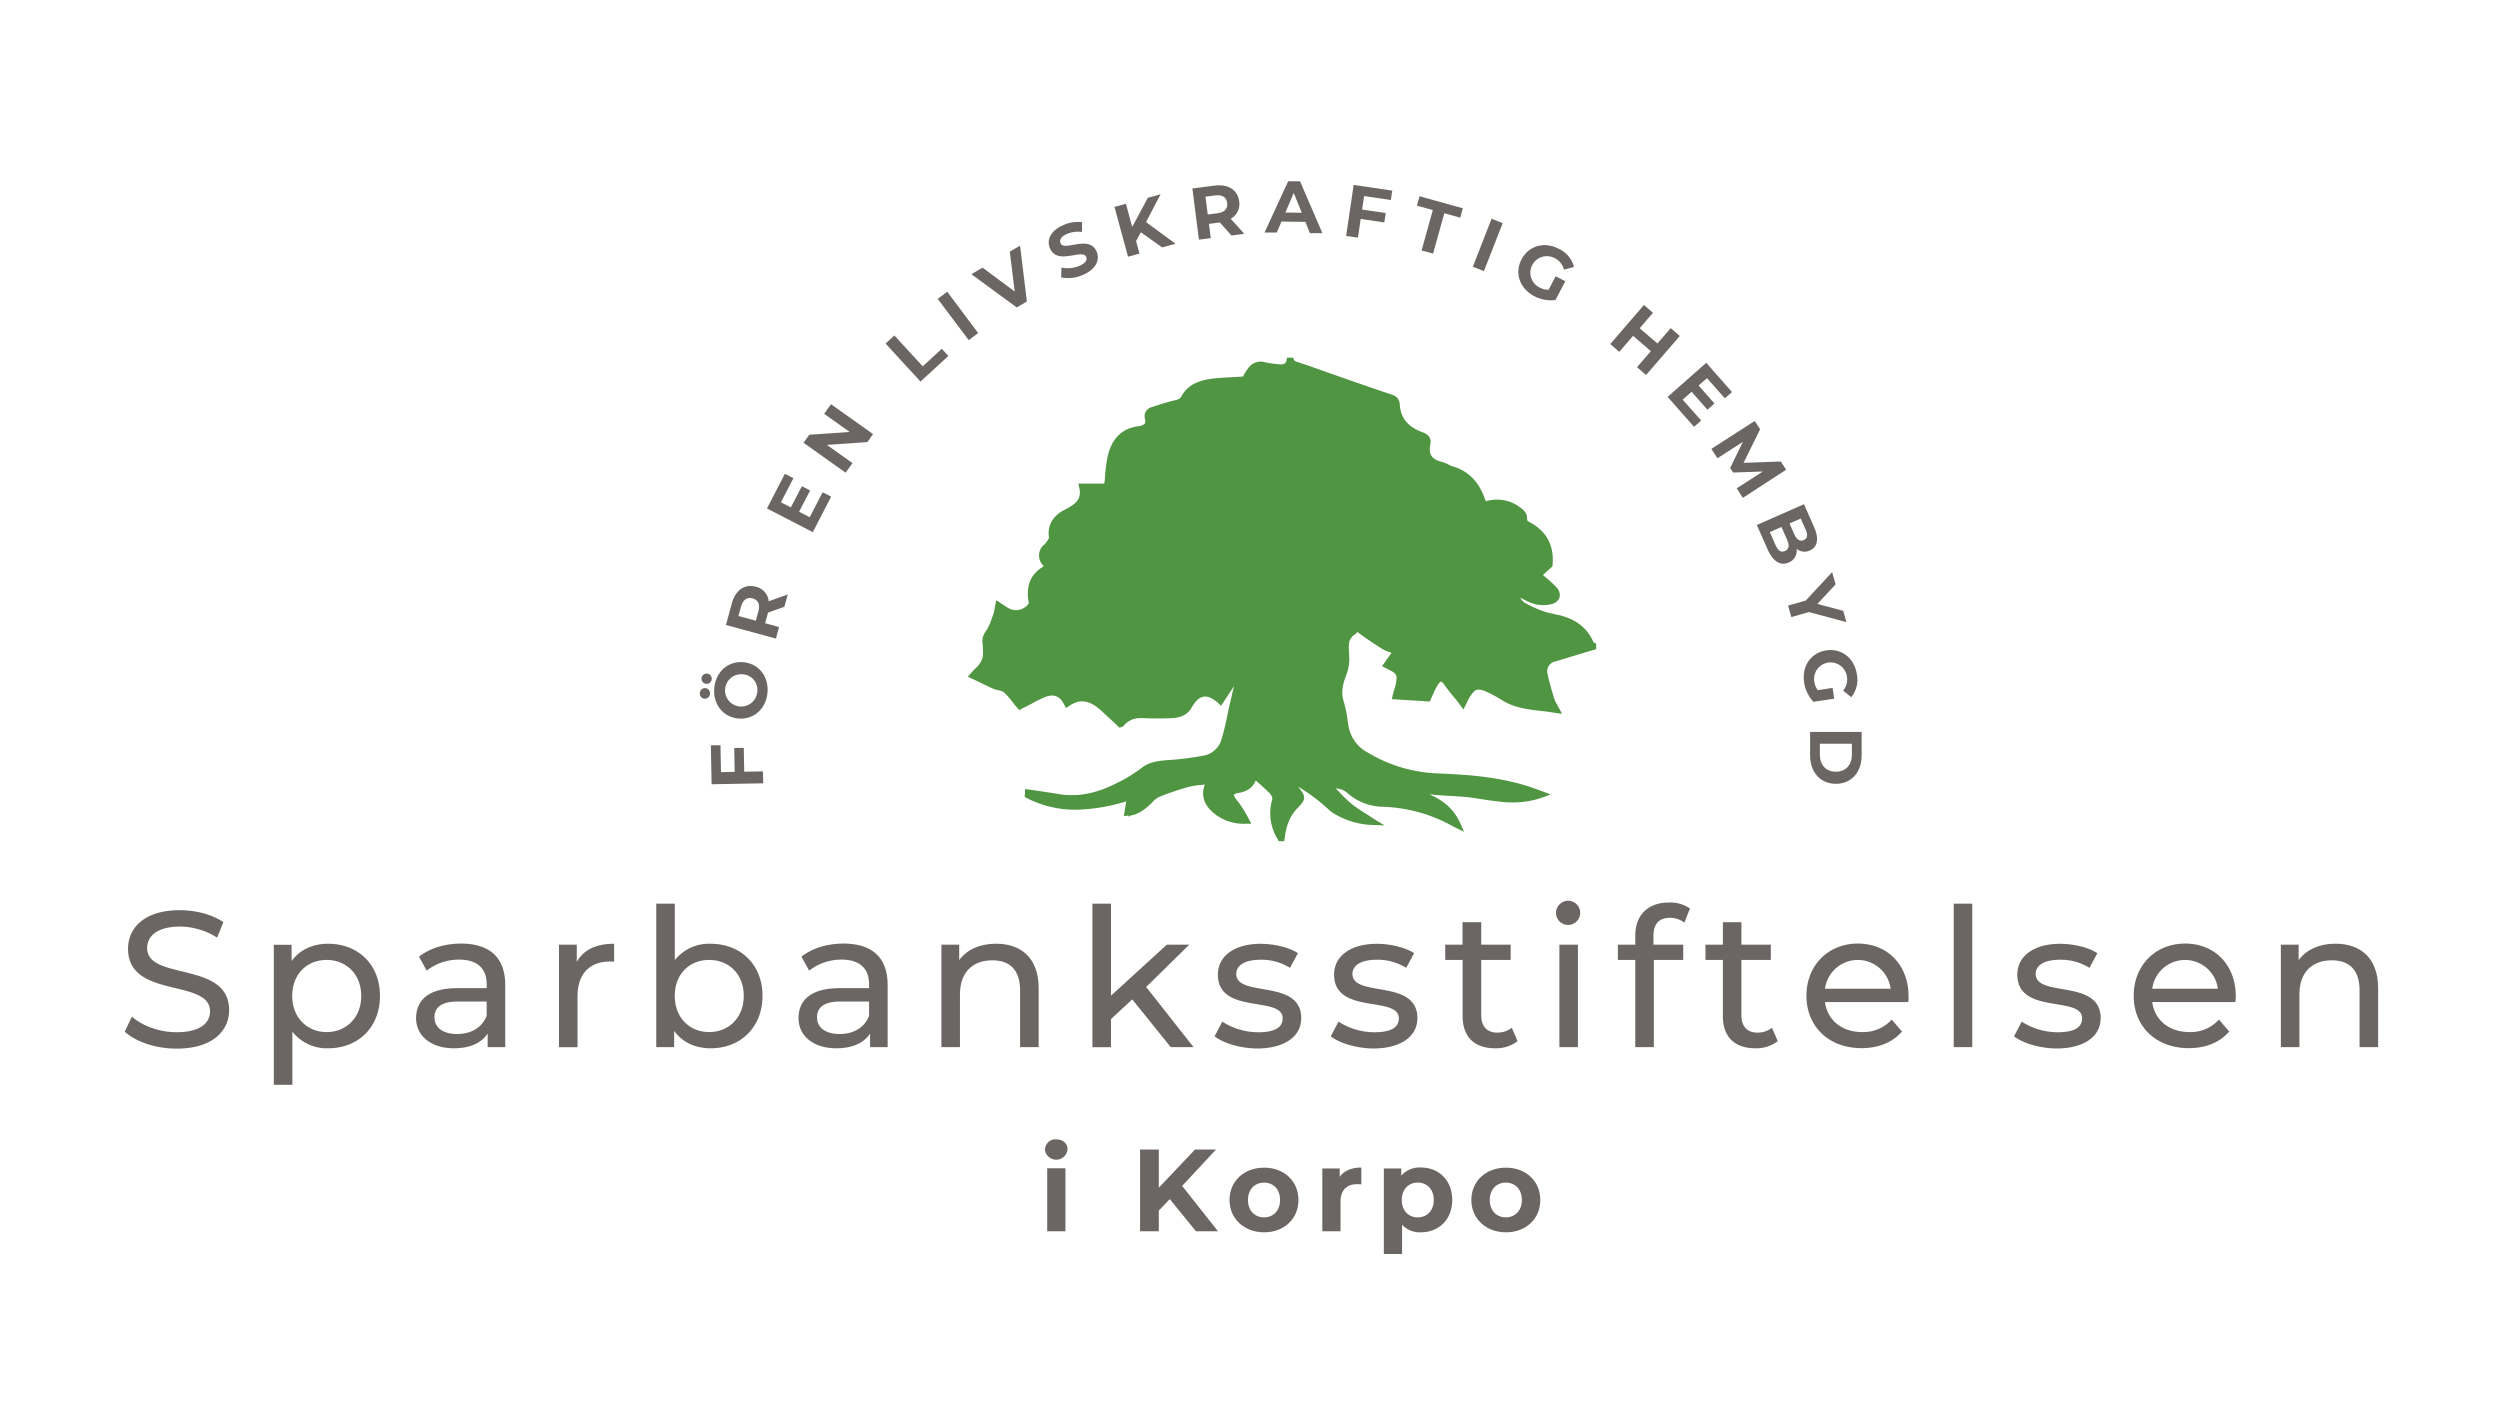 <?xml version="1.0" encoding="UTF-8"?> <svg xmlns="http://www.w3.org/2000/svg" id="Logo" viewBox="0 0 800 450.41"><path d="M39.92,330.13l2.29-4.82c3.22,2.9,8.72,5,14.29,5,7.49,0,10.71-2.91,10.71-6.68,0-10.59-26.24-3.9-26.24-20,0-6.68,5.2-12.37,16.58-12.37,5.08,0,10.34,1.36,13.93,3.83l-2,4.95a22.38,22.38,0,0,0-11.88-3.53c-7.36,0-10.51,3.1-10.51,6.87,0,10.58,26.23,4,26.23,19.86,0,6.63-5.32,12.32-16.77,12.32C49.88,335.58,43.39,333.35,39.92,330.13Z" style="fill:#6b6663"></path><path d="M121.59,318.69c0,10.08-7,16.76-16.58,16.76a14,14,0,0,1-11.45-5.32v17H87.62v-44.8h5.69v5.2C96,303.84,100.18,302,105,302,114.6,302,121.59,308.66,121.59,318.69Zm-6,0c0-6.93-4.77-11.51-11.08-11.51s-11,4.58-11,11.51,4.76,11.57,11,11.57S115.59,325.68,115.59,318.69Z" style="fill:#6b6663"></path><path d="M161.68,315.28v19.8h-5.63v-4.33c-2,3-5.63,4.7-10.77,4.7-7.42,0-12.13-4-12.13-9.65,0-5.26,3.41-9.59,13.18-9.59h9.41V315c0-5-2.91-7.92-8.79-7.92a16.58,16.58,0,0,0-10.39,3.52l-2.48-4.45c3.41-2.73,8.29-4.21,13.55-4.21C156.6,302,161.68,306.31,161.68,315.28Zm-5.94,9.78v-4.58h-9.16c-5.88,0-7.55,2.29-7.55,5.07,0,3.28,2.73,5.33,7.24,5.33S154.25,328.83,155.74,325.06Z" style="fill:#6b6663"></path><path d="M196.51,302v5.75a10.86,10.86,0,0,0-1.36-.06c-6.38,0-10.34,3.9-10.34,11.08v16.33h-5.94V302.29h5.7v5.51C186.67,304,190.75,302,196.51,302Z" style="fill:#6b6663"></path><path d="M244,318.69c0,10-7,16.76-16.58,16.76-4.83,0-9-1.85-11.69-5.56v5.19H210V289.17h5.94v18.07A14,14,0,0,1,227.38,302C237,302,244,308.66,244,318.69Zm-6,0c0-7-4.76-11.51-11.07-11.51s-11,4.51-11,11.51,4.77,11.57,11,11.57S238,325.68,238,318.69Z" style="fill:#6b6663"></path><path d="M284.05,315.28v19.8h-5.63v-4.33c-2,3-5.63,4.7-10.76,4.7-7.43,0-12.13-4-12.13-9.65,0-5.26,3.4-9.59,13.18-9.59h9.4V315c0-5-2.91-7.92-8.78-7.92a16.63,16.63,0,0,0-10.4,3.52l-2.47-4.45c3.4-2.73,8.29-4.21,13.55-4.21C279,302,284.05,306.31,284.05,315.28Zm-5.94,9.78v-4.58H269c-5.88,0-7.55,2.29-7.55,5.07,0,3.28,2.72,5.33,7.24,5.33S276.63,328.83,278.11,325.06Z" style="fill:#6b6663"></path><path d="M332.37,316.21v18.87h-5.94V316.89c0-6.43-3.22-9.59-8.85-9.59-6.31,0-10.39,3.78-10.39,10.89v16.89h-5.94V302.29h5.69v4.95c2.41-3.34,6.62-5.26,11.82-5.26C326.74,302,332.37,306.56,332.37,316.21Z" style="fill:#6b6663"></path><path d="M362.31,319.8l-6.8,6.31v9h-5.94V289.17h5.94v29.45l17.88-16.33h7.18l-13.8,13.55,15.16,19.24h-7.3Z" style="fill:#6b6663"></path><path d="M388.67,331.62l2.47-4.7a21.17,21.17,0,0,0,11.51,3.4c5.51,0,7.8-1.67,7.8-4.46,0-7.36-20.73-1-20.73-14,0-5.88,5.26-9.84,13.67-9.84,4.27,0,9.1,1.11,11.95,3l-2.54,4.7a17.12,17.12,0,0,0-9.47-2.6c-5.2,0-7.73,1.92-7.73,4.52,0,7.73,20.79,1.42,20.79,14.17,0,5.94-5.45,9.71-14.17,9.71C396.77,335.45,391.39,333.78,388.67,331.62Z" style="fill:#6b6663"></path><path d="M425.85,331.62l2.47-4.7a21.17,21.17,0,0,0,11.51,3.4c5.51,0,7.8-1.67,7.8-4.46,0-7.36-20.73-1-20.73-14,0-5.88,5.26-9.84,13.68-9.84,4.26,0,9.09,1.11,11.94,3l-2.54,4.7a17.12,17.12,0,0,0-9.47-2.6c-5.19,0-7.73,1.92-7.73,4.52,0,7.73,20.79,1.42,20.79,14.17,0,5.94-5.45,9.71-14.17,9.71C434,335.45,428.57,333.78,425.85,331.62Z" style="fill:#6b6663"></path><path d="M485.62,333.16a11.21,11.21,0,0,1-7.18,2.29c-6.62,0-10.4-3.65-10.4-10.27v-18h-5.57v-4.89H468v-7.18H474v7.18h9.41v4.89H474v17.75c0,3.53,1.86,5.51,5.14,5.51a7.43,7.43,0,0,0,4.64-1.55Z" style="fill:#6b6663"></path><path d="M497.92,292.14a3.92,3.92,0,0,1,4-3.9,3.87,3.87,0,1,1-4,3.9ZM499,302.29h5.94v32.79H499Z" style="fill:#6b6663"></path><path d="M529.11,299.44v2.85h9.52v4.89h-9.4v27.9h-5.94v-27.9h-5.57v-4.89h5.57v-2.91c0-6.37,3.84-10.58,10.83-10.58a11.08,11.08,0,0,1,6.68,1.92L539,295.24a7.7,7.7,0,0,0-4.58-1.55C530.9,293.69,529.11,295.67,529.11,299.44Z" style="fill:#6b6663"></path><path d="M568.89,333.16a11.21,11.21,0,0,1-7.18,2.29c-6.62,0-10.39-3.65-10.39-10.27v-18h-5.57v-4.89h5.57v-7.18h5.93v7.18h9.41v4.89h-9.41v17.75c0,3.53,1.86,5.51,5.14,5.51a7.43,7.43,0,0,0,4.64-1.55Z" style="fill:#6b6663"></path><path d="M610.65,320.67H584c.75,5.75,5.39,9.59,11.88,9.59a12.24,12.24,0,0,0,9.47-4l3.28,3.83c-3,3.47-7.49,5.32-12.93,5.32-10.58,0-17.64-7-17.64-16.76s7-16.71,16.46-16.71,16.21,6.81,16.21,16.89C610.77,319.37,610.71,320.11,610.65,320.67ZM584,316.4h21a10.59,10.59,0,0,0-21,0Z" style="fill:#6b6663"></path><path d="M625.19,289.17h5.93v45.91h-5.93Z" style="fill:#6b6663"></path><path d="M644.49,331.62l2.47-4.7a21.17,21.17,0,0,0,11.51,3.4c5.51,0,7.8-1.67,7.8-4.46,0-7.36-20.73-1-20.73-14,0-5.88,5.26-9.84,13.67-9.84,4.27,0,9.1,1.11,11.95,3l-2.54,4.7a17.12,17.12,0,0,0-9.47-2.6c-5.2,0-7.73,1.92-7.73,4.52,0,7.73,20.79,1.42,20.79,14.17,0,5.94-5.45,9.71-14.17,9.71C652.59,335.45,647.21,333.78,644.49,331.62Z" style="fill:#6b6663"></path><path d="M715.33,320.67H688.72c.74,5.75,5.39,9.59,11.88,9.59a12.24,12.24,0,0,0,9.47-4l3.28,3.83c-3,3.47-7.49,5.32-12.93,5.32-10.58,0-17.64-7-17.64-16.76s7-16.71,16.46-16.71,16.21,6.81,16.21,16.89C715.45,319.37,715.39,320.11,715.33,320.67Zm-26.61-4.27h21a10.59,10.59,0,0,0-21,0Z" style="fill:#6b6663"></path><path d="M761,316.21v18.87h-5.94V316.89c0-6.43-3.22-9.59-8.85-9.59-6.31,0-10.4,3.78-10.4,10.89v16.89h-5.94V302.29h5.7v4.95c2.41-3.34,6.62-5.26,11.81-5.26C755.36,302,761,306.56,761,316.21Z" style="fill:#6b6663"></path><path d="M230.72,247.08l4.37-.08-.14-7.64,3.06-.05.14,7.64,6-.11.07,3.82-16.51.3-.23-12.48,3.07,0Z" style="fill:#6b6663"></path><path d="M225.37,223.56a1.59,1.59,0,0,1-1.42-1.83,1.63,1.63,0,1,1,3.23.39A1.59,1.59,0,0,1,225.37,223.56Zm.57-4.75a1.64,1.64,0,1,1,1.81-1.43A1.58,1.58,0,0,1,225.94,218.81ZM236,229.89c-4.88-.59-8-4.82-7.4-10s4.66-8.54,9.56-7.95,8,4.84,7.4,10S240.91,230.47,236,229.89Zm1.69-14.11a5.17,5.17,0,1,0,4.63,5.76A5,5,0,0,0,237.73,215.78Z" style="fill:#6b6663"></path><path d="M251,194.18l-5.28,1.87,0,.18-.87,3.21,4.44,1.21-1,3.69L232.31,200l1.88-6.9c1.16-4.26,4.09-6.32,7.67-5.35A5.36,5.36,0,0,1,246,192.4l6.1-2.18Zm-13.87-.06-.82,3,5.55,1.51.82-3c.62-2.25-.12-3.67-1.85-4.14S237.75,191.87,237.14,194.12Z" style="fill:#6b6663"></path><path d="M263.25,157.53l2.72,1.41-5.88,11.35-14.66-7.59,5.74-11.08,2.72,1.41-4,7.7,3.18,1.65,3.53-6.8,2.64,1.37-3.53,6.8,3.39,1.76Z" style="fill:#6b6663"></path><path d="M265.91,129.34l13.47,9.57-1.82,2.56-12.95.9,8.18,5.81-2.19,3.08-13.46-9.57,1.83-2.58,12.93-.88-8.17-5.81Z" style="fill:#6b6663"></path><path d="M283.39,109.94l2.81-2.59,9.07,9.87,6.1-5.61,2.11,2.29-8.92,8.2Z" style="fill:#6b6663"></path><path d="M300.06,95.64l3.06-2.29L313,106.57,310,108.86Z" style="fill:#6b6663"></path><path d="M326.42,78.61l2.18,17.86-3.26,1.91L310.85,87.74l3.56-2.09,10.3,7.64-1.57-12.76Z" style="fill:#6b6663"></path><path d="M339.58,88.79l.07-3.16a9.66,9.66,0,0,0,5.69-.53c2.09-.88,2.65-1.93,2.25-2.86-1.2-2.85-9.22,2.84-11.61-2.82-1.09-2.58.09-5.62,4.42-7.44a11,11,0,0,1,5.85-.88l0,3.13a9.29,9.29,0,0,0-4.72.59c-2.09.88-2.56,2-2.16,3,1.18,2.81,9.22-2.86,11.57,2.73,1.07,2.54-.12,5.61-4.47,7.44A11.69,11.69,0,0,1,339.58,88.79Z" style="fill:#6b6663"></path><path d="M365.07,74.33l-1.53,2.81,1.1,4-3.67,1-4.34-15.93,3.67-1,2,7.44,5-9.36,4.09-1.12-4.66,8.9L376.18,78l-4.3,1.17Z" style="fill:#6b6663"></path><path d="M394.1,75.37l-3.75-4.16-.18,0-3.3.43.58,4.56-3.79.49-2.1-16.38,7.09-.91c4.38-.56,7.41,1.36,7.88,5a5.37,5.37,0,0,1-2.71,5.6l4.35,4.8Zm-5.26-12.84-3.09.4.73,5.71,3.09-.4c2.32-.29,3.35-1.52,3.12-3.3S391.16,62.24,388.84,62.53Z" style="fill:#6b6663"></path><path d="M417.73,71l-7.66-.1-1.51,3.52-3.92,0L412.22,58,416,58l7.17,16.61-4,0Zm-1.16-2.91L414,61.75,411.33,68Z" style="fill:#6b6663"></path><path d="M436.51,62.74l-.64,4.32,7.56,1.12-.45,3-7.56-1.12-.88,6-3.78-.56,2.41-16.33L445.52,61l-.45,3Z" style="fill:#6b6663"></path><path d="M458.5,67.22l-5.09-1.42.84-3,13.86,3.86-.84,3-5.09-1.42-3.59,12.91-3.68-1Z" style="fill:#6b6663"></path><path d="M477.3,70l3.56,1.4-6,15.36-3.55-1.4Z" style="fill:#6b6663"></path><path d="M497.81,88.4,500.9,90,497.75,96a11.41,11.41,0,0,1-6.88-1.28c-4.58-2.44-6.28-7.38-3.95-11.77s7.39-5.75,12-3.27a8.78,8.78,0,0,1,4.76,5.76l-3.23.85a5.55,5.55,0,0,0-2.89-3.65,5.28,5.28,0,1,0-5,9.3,6.11,6.11,0,0,0,3,.78Z" style="fill:#6b6663"></path><path d="M537.53,107.52,526.74,120l-2.89-2.5,4.42-5.13-5.68-4.9-4.42,5.13-2.89-2.5,10.78-12.5,2.89,2.49-4.25,4.94,5.68,4.89,4.25-4.93Z" style="fill:#6b6663"></path><path d="M544.39,134.58l-2.3,2L533.64,127,546,116.1l8.25,9.36-2.3,2L546.24,121l-2.69,2.36,5.07,5.76-2.24,2-5.06-5.75-2.87,2.52Z" style="fill:#6b6663"></path><path d="M555.76,156.26l8.32-5.37-9.5.32-.93-1.44,4.07-8.37-8.15,5.24-1.94-3,13.88-8.93,1.72,2.66-5.29,10.74,11.92-.43,1.7,2.64-13.86,9Z" style="fill:#6b6663"></path><path d="M572.4,180c-2.61,1.15-5-.25-6.78-4.22L562.18,168l15.1-6.66,3.25,7.38c1.67,3.78,1,6.41-1.4,7.45a4,4,0,0,1-4.21-.54A4.07,4.07,0,0,1,572.4,180Zm-1.18-3.68c1.27-.56,1.45-1.79.65-3.61l-1.8-4.08-3.73,1.65,1.8,4.08C568.93,176.17,569.92,176.89,571.22,176.32Zm5-10.38-3.56,1.57,1.53,3.48c.75,1.7,1.77,2.36,3,1.84s1.36-1.71.61-3.41Z" style="fill:#6b6663"></path><path d="M578.85,195.86l-5.62,1.61-1.06-3.67,5.67-1.63,8.44-9.08,1.12,3.9-5.83,6.27,8.27,2.21,1,3.61Z" style="fill:#6b6663"></path><path d="M586.43,220.13l.51,3.45-6.63,1a11.38,11.38,0,0,1-3-6.3c-.76-5.13,2.2-9.43,7.12-10.16s9,2.52,9.78,7.73a8.8,8.8,0,0,1-1.81,7.25l-2.6-2.09a5.63,5.63,0,0,0,1.22-4.5,5.28,5.28,0,1,0-10.46,1.5,6.09,6.09,0,0,0,1.13,2.84Z" style="fill:#6b6663"></path><path d="M595.73,234.22v7.5c0,5.39-3.25,9.1-8.24,9.1s-8.26-3.7-8.26-9.1v-7.5Zm-13.37,7.31c0,3.28,2,5.43,5.12,5.42s5.12-2.15,5.12-5.42V238H582.36Z" style="fill:#6b6663"></path><path d="M510.34,205.83l-.26-.25-.25-.26c-2-4.44-5.59-7.23-11-8.5l-.76-.13c-1.4-.38-2.92-.63-4.32-1.14a37.87,37.87,0,0,1-5.84-2.66,3.57,3.57,0,0,1-1.39-1.65c.12,0,.12.12.25.12a21.13,21.13,0,0,0,4.19,1.91,11,11,0,0,0,5.71,0,3.46,3.46,0,0,0,2.41-2.16,3.61,3.61,0,0,0-1.14-3.3,39.66,39.66,0,0,0-3.3-3.05c-.26-.25-.64-.5-.89-.76l3.05-2.79v-.38c.63-6.22-1.91-10.92-7.49-13.83-.13-.13-.26-.13-.38-.26s-.13-.13-.26-.25c.26-2.54-1.52-3.68-2.92-4.57l-.12-.13a12.32,12.32,0,0,0-10.16-1.39c-.12-.26-.12-.51-.25-.64-2-5.71-5.46-9.14-10.41-10.53a6.63,6.63,0,0,1-1.39-.64,12.65,12.65,0,0,0-1.91-.76c-3.3-.76-4.44-2.41-3.8-5.58.38-1.91-.51-3.3-2.54-3.94-4.57-1.65-7-4.57-7.24-8.88-.12-2.41-1.9-2.92-3-3.3-8.76-2.92-17.65-6.09-26.28-9.14l-4.18-1.4-.13-.12-.25-.26-.26-.76h-2l-.13.76c-.12,1-.76,1.4-1.77,1.4a35.73,35.73,0,0,1-4.95-.64,4.83,4.83,0,0,0-5.59,1.91A19.3,19.3,0,0,0,398,120c-.12.12-.12.38-.25.5-.76,0-1.65.13-2.41.13-2.41.13-4.82.25-7.24.51-3.68.51-7.74,1.52-9.9,5.46-.5,1-1.14,1.26-2.41,1.52-2.15.51-4.57,1.27-7.23,2.16a3,3,0,0,0-2.16,3.8c.13.76.13,1.27-.13,1.53s-.88.63-1.9.76a13.31,13.31,0,0,0-3.68,1c-3.43,1.65-5.46,4.7-6.35,9.27a49.64,49.64,0,0,0-.76,6.22,9.52,9.52,0,0,1-.25,1.9h-8.25l.25,1.14c.89,3.68-.89,5.33-4.69,7.24s-5.59,5.2-4.95,9c0,.13-.26.38-.38.63l-.13.26a6.81,6.81,0,0,1-.89,1.14,4.47,4.47,0,0,0-.63,6.6,1,1,0,0,1,.25.51c-4.19,2.41-5.71,6.34-4.7,11.55v.25a4.94,4.94,0,0,1-6.72,1.4l-3.68-2.42-.26,1.27a7.05,7.05,0,0,0-.25,1.4,13.05,13.05,0,0,1-.64,2.41l-.25.64a16.88,16.88,0,0,1-2,4.31,5.18,5.18,0,0,0-1,3.81c.13,1.65.39,3.68-.25,5.33a8.78,8.78,0,0,1-2.16,2.79c-.5.51-1,1-1.52,1.65l-.76.89,3,1.4c1.65.76,3.3,1.65,5.08,2.41a8.69,8.69,0,0,0,1.65.51,4.74,4.74,0,0,1,1.78.63,26.66,26.66,0,0,1,3,3.43,16.85,16.85,0,0,0,1.4,1.65l.51.63,1-.51a13.68,13.68,0,0,1,1.27-.63c.64-.38,1.27-.64,1.91-1a34.7,34.7,0,0,1,4.44-2.15c2.66-.89,4.44-.13,5.84,2.66l.5,1L342,226c3.56-2.54,6.73-2,10.66,1.65,1,1,2.16,2,3.3,3.05l2.29,2.16,1.14-.39a6.78,6.78,0,0,1,5.84-2.66h.89c2.79.13,5.84.13,8.88,0,2-.13,4.82-.63,6.35-3.43,2.41-4.19,4.95-4.57,8.63-1.27l.76.77,1.4-2.16c.63-.89,1.14-1.78,1.77-2.67.38-.51.64-1,1-1.52-.13.63-.38,1.4-.51,2-.38,1.9-.89,3.68-1.27,5.58-.63,3-1.27,6.22-2.16,9.14a7.3,7.3,0,0,1-6.09,5.59,88.92,88.92,0,0,1-11.17,1.39c-3,.26-6,.51-8.63,2.67a44.33,44.33,0,0,1-8,4.82c-6.48,3.3-12.57,4.44-18.79,3.3-2.16-.38-4.31-.63-6.34-1l-2.92-.39-1-.12-.12,2.54.5.25a34,34,0,0,0,15.87,3.81,58.22,58.22,0,0,0,16.12-2.67l-.77,4.7,1.15-.13h.38v.38l.51-.38c3-.51,5.2-2.41,7.1-4.31a6.64,6.64,0,0,1,2.41-1.78,86.82,86.82,0,0,1,8.76-3,24.57,24.57,0,0,1,4.7-.76c.25,0,.63-.13.89-.13-1.27,3.56-.26,6.6,3,9.27a15,15,0,0,0,10,3.3h1.9l-.76-1.4a34.87,34.87,0,0,0-3.93-6.22c-1-1.26-.89-1.65-.89-1.65s.12-.38,1.65-.63,4.06-1,5.2-3.68a.45.45,0,0,0,.13-.25c.25.25.63.5.89.76,1.27,1.14,2.54,2.28,3.68,3.42a3.07,3.07,0,0,1,.76,1.65,15.9,15.9,0,0,0,1.78,13.08l.25.5h1.78l.12-.88c.51-4.32,1.78-7.37,4.19-9.78,2.67-2.66,2.67-3.68.26-6.6l-.39-.38c.13.13.26.26.39.26a59.5,59.5,0,0,1,10.15,7.74c.13.13.38.25.51.38A25.28,25.28,0,0,0,439.64,264l3.43.13-2.92-1.78c-.89-.51-1.78-1.14-2.54-1.65a50.44,50.44,0,0,1-5.07-3.43,44.65,44.65,0,0,1-4.32-4.18l-.76-.77a5.82,5.82,0,0,1,3.81,1.53,17.56,17.56,0,0,0,10.91,4.31,49,49,0,0,1,22,5.84c.51.25.89.51,1.39.76l2.92,1.4-1-2.29c-2.16-5.07-5.71-7.74-10-9.64a5.53,5.53,0,0,1,1.4.12c3.17.26,6.47.39,9.64.64,1.91.13,3.81.51,5.71.76,2.16.38,4.45.64,6.73.89a26,26,0,0,0,3.05.13,27.82,27.82,0,0,0,9.77-1.65l2.41-.89-3.68-1.4c-.76-.25-1.52-.51-2.16-.76-10.28-3.55-20.94-4.19-30.2-4.57a46.79,46.79,0,0,1-22.34-6.6,11.9,11.9,0,0,1-6.09-7.61,24.88,24.88,0,0,1-.51-3.05,40.79,40.79,0,0,0-1.14-5.46c-1.14-3.3-.26-6.22.76-8.88a13.82,13.82,0,0,0,.89-6.09V209c-.26-2.91-.26-4.69,2-6.09a.91.91,0,0,0,.51-.76c2.53,1.91,5.2,3.68,8,5.46a13,13,0,0,0,3.05,1.27h0l-3.05,4.31,1,.51a7.25,7.25,0,0,1,1,.51c1.78.89,2.67,1.39,2.67,2.66a13.57,13.57,0,0,1-.76,3.81c-.13.64-.38,1.27-.51,1.91l-.26,1.14,12.19.76.25-.64c.26-.63.51-1.14.76-1.65A19.21,19.21,0,0,1,460.2,219c.64-.89.89-.89.89-.89s.38,0,1,.89c1.14,1.65,2.41,3.17,3.68,4.7.51.63,1.14,1.39,1.65,2.16l.89,1.14.63-1.27a11.62,11.62,0,0,0,.64-1.27,11.27,11.27,0,0,1,1-1.78c1.14-1.77,1.9-2,2.67-2a5.24,5.24,0,0,1,2,.51,37.72,37.72,0,0,1,5.07,2.66c4.07,2.67,8.63,3.18,13.08,3.69,1.52.12,3,.38,4.57.63l1.9.25-.89-1.65c-.25-.38-.38-.76-.63-1.14a11,11,0,0,1-.89-1.78c-.13-.5-.38-1-.51-1.65a68.34,68.34,0,0,1-1.78-6.85,3.14,3.14,0,0,1,2.54-3.68l8.76-2.67,4.31-1.26v-1.91Z" style="fill:#509542"></path><path d="M334.4,367.85A3.34,3.34,0,0,1,338,364.6c2.16,0,3.62,1.34,3.62,3.13a3.64,3.64,0,0,1-7.25.12Zm.71,6h5.83V394h-5.83Z" style="fill:#6b6663"></path><path d="M374.33,383.72l-3.51,3.66V394h-6V367.85h6v12.21l11.58-12.21h6.72L378.29,379.5,389.76,394H382.7Z" style="fill:#6b6663"></path><path d="M393.45,384c0-6.06,4.67-10.35,11.06-10.35s11,4.29,11,10.35-4.64,10.34-11,10.34S393.45,390,393.45,384Zm16.17,0c0-3.48-2.2-5.57-5.11-5.57s-5.16,2.09-5.16,5.57,2.24,5.56,5.16,5.56S409.62,387.42,409.62,384Z" style="fill:#6b6663"></path><path d="M435.62,373.6V379c-.49,0-.86-.08-1.31-.08-3.21,0-5.34,1.76-5.34,5.61V394h-5.83V373.9h5.57v2.65C430.13,374.61,432.52,373.6,435.62,373.6Z" style="fill:#6b6663"></path><path d="M464.71,384c0,6.31-4.37,10.34-10,10.34a7.8,7.8,0,0,1-6.05-2.42v9.37h-5.83V373.9h5.57v2.31a7.82,7.82,0,0,1,6.31-2.61C460.34,373.6,464.71,377.63,464.71,384Zm-5.9,0c0-3.48-2.2-5.57-5.12-5.57s-5.11,2.09-5.11,5.57,2.2,5.56,5.11,5.56S458.81,387.42,458.81,384Z" style="fill:#6b6663"></path><path d="M470.83,384c0-6.06,4.67-10.35,11.06-10.35s11,4.29,11,10.35-4.63,10.34-11,10.34S470.83,390,470.83,384ZM487,384c0-3.48-2.21-5.57-5.12-5.57s-5.15,2.09-5.15,5.57,2.24,5.56,5.15,5.56S487,387.42,487,384Z" style="fill:#6b6663"></path></svg> 